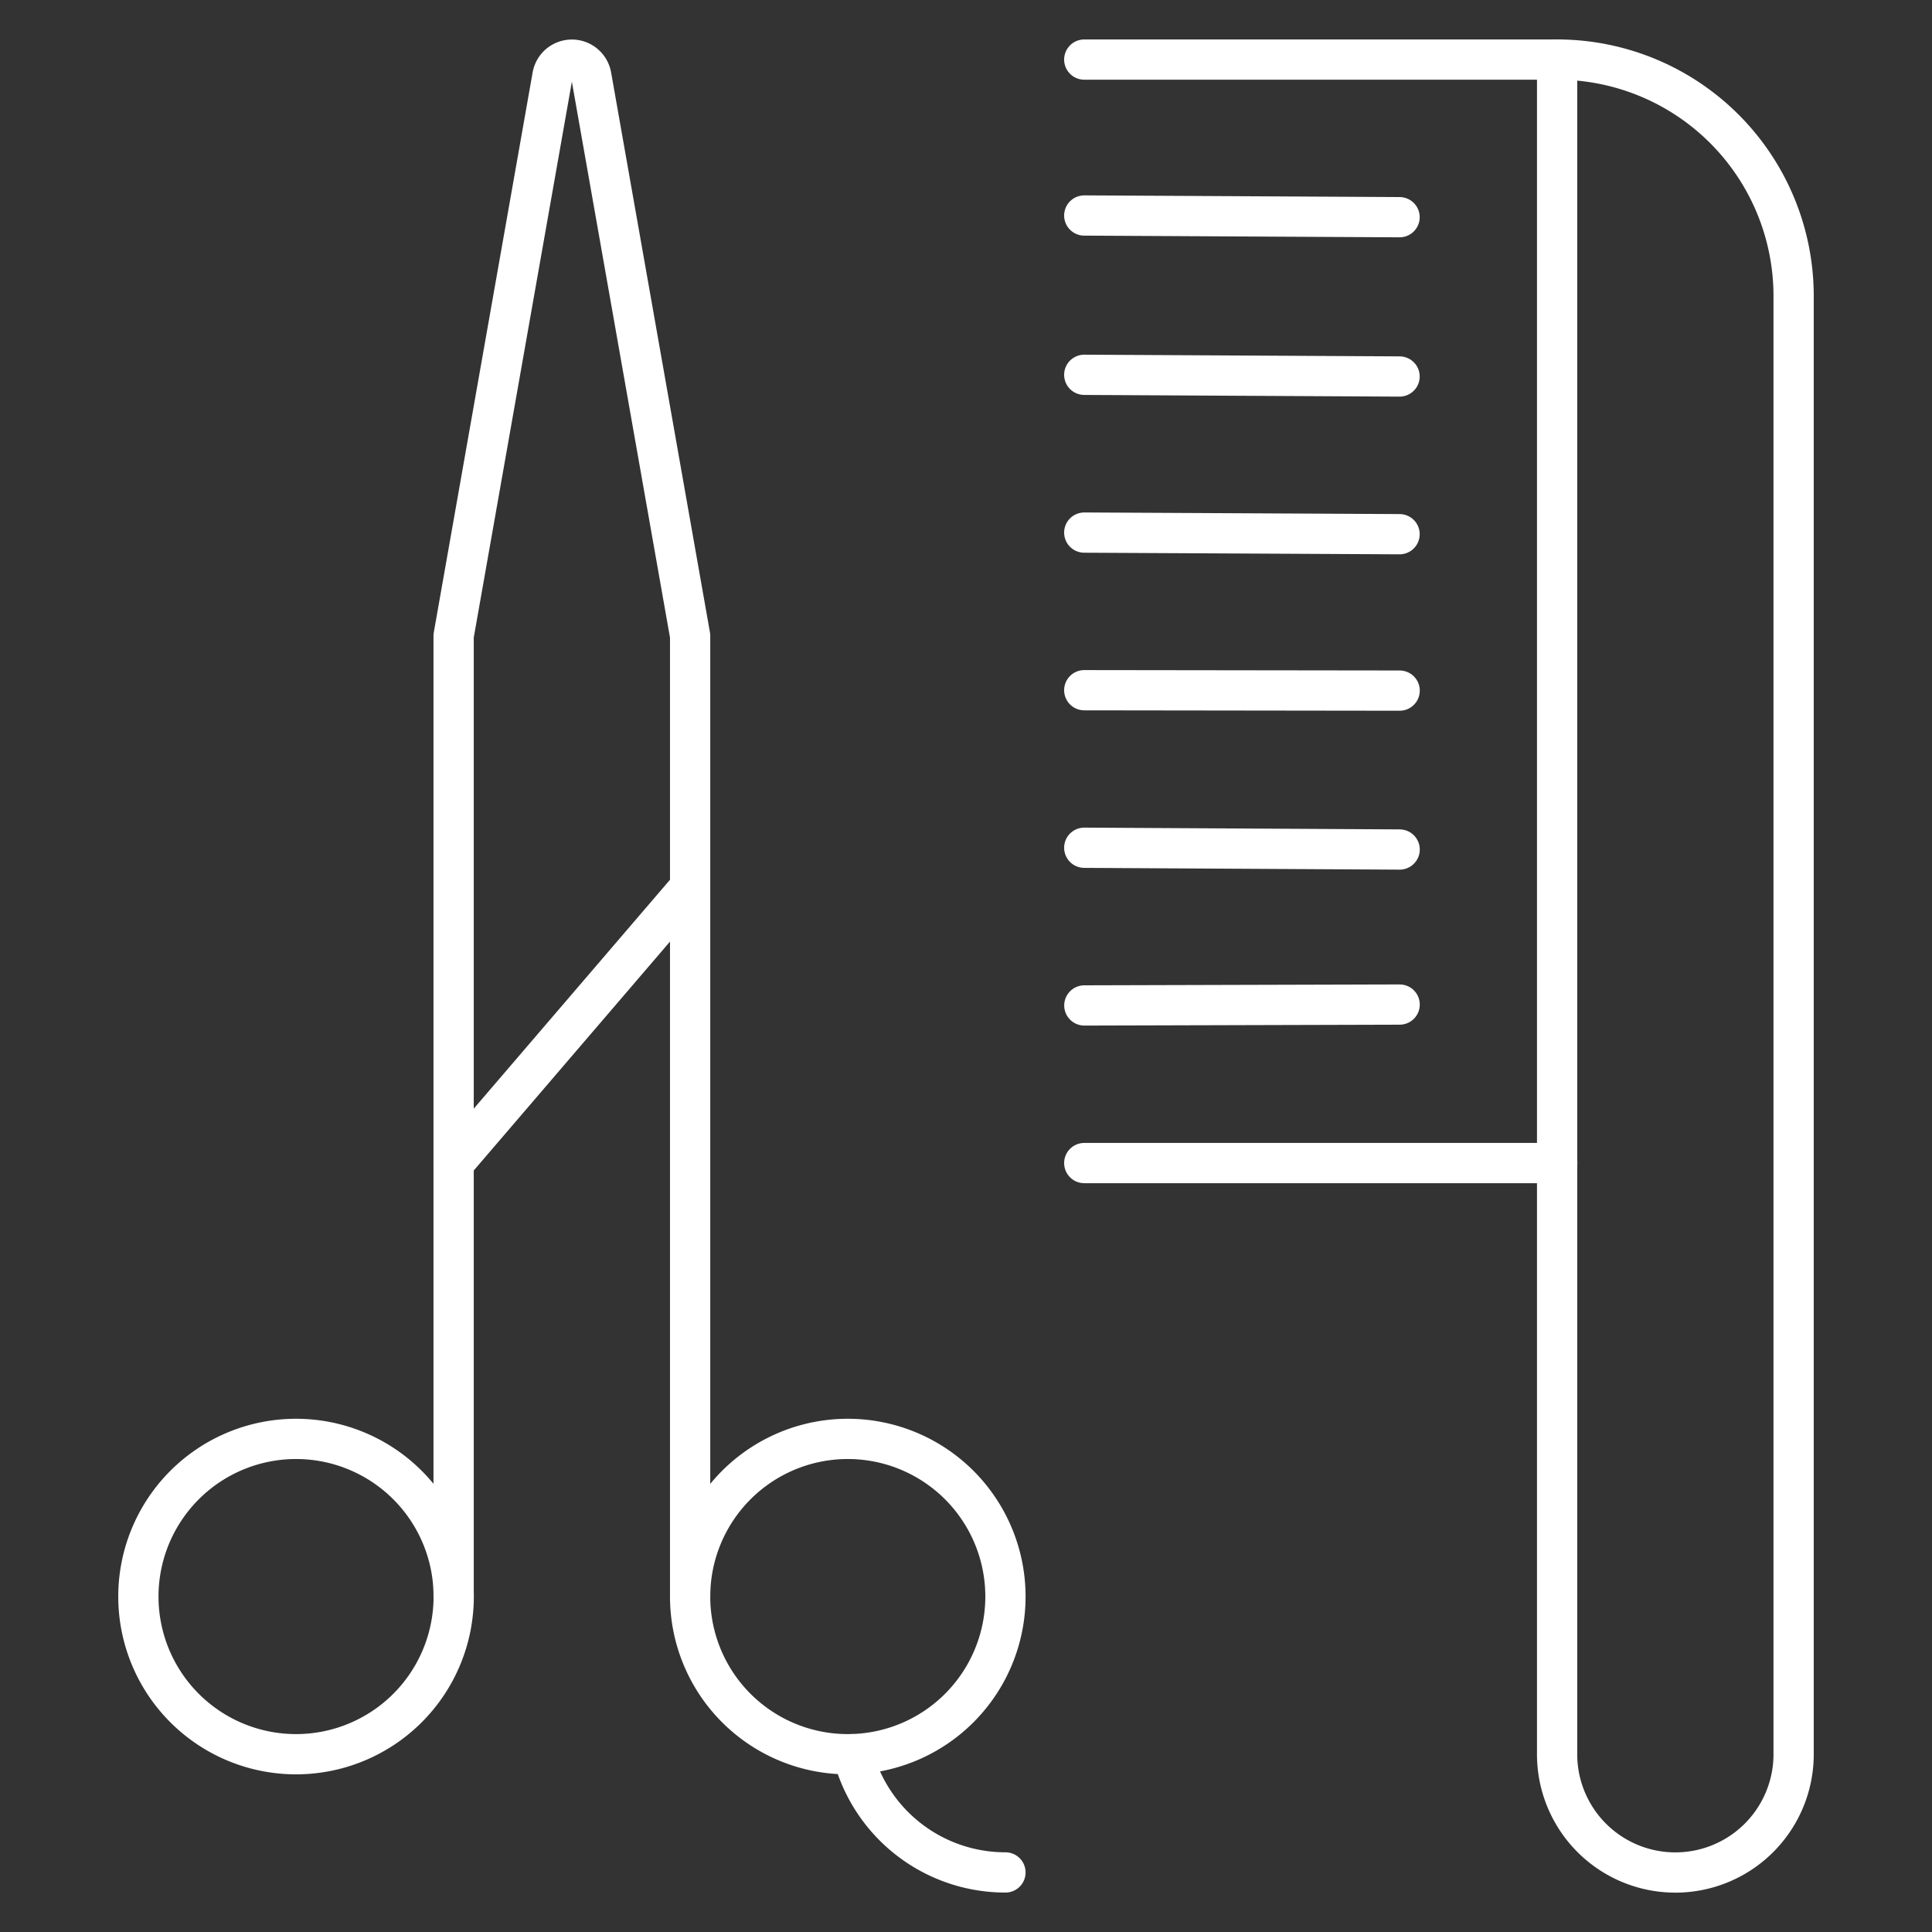 <svg viewBox="-0.25 -0.25 24 24" xmlns="http://www.w3.org/2000/svg" id="Hair-Dress-Cut--Streamline-Ultimate" height="24" width="24">
  <rect x="-0.25" y="-0.25" width="24" height="24" fill="#333333" stroke="none"/>
  <desc>
    Hair Dress Cut Streamline Icon: https://streamlinehq.com
  </desc>
  <path d="m13.219 8.324 3.918 0.005" fill="none" stroke="#ffffff" stroke-linecap="round" stroke-linejoin="round" stroke-width="0.5"></path>
  <path d="m13.219 10.281 3.918 0.022" fill="none" stroke="#ffffff" stroke-linecap="round" stroke-linejoin="round" stroke-width="0.5"></path>
  <path d="m13.219 6.366 3.917 0.02" fill="none" stroke="#ffffff" stroke-linecap="round" stroke-linejoin="round" stroke-width="0.5"></path>
  <path d="m13.219 4.406 3.917 0.021" fill="none" stroke="#ffffff" stroke-linecap="round" stroke-linejoin="round" stroke-width="0.5"></path>
  <path d="m13.219 2.427 3.917 0.021" fill="none" stroke="#ffffff" stroke-linecap="round" stroke-linejoin="round" stroke-width="0.5"></path>
  <path d="m13.22 12.24 3.917 -0.011" fill="none" stroke="#ffffff" stroke-linecap="round" stroke-linejoin="round" stroke-width="0.5"></path>
  <path d="m13.219 0.49 5.876 0" fill="none" stroke="#ffffff" stroke-linecap="round" stroke-linejoin="round" stroke-width="0.5"></path>
  <path d="m19.095 14.198 -5.876 0" fill="none" stroke="#ffffff" stroke-linecap="round" stroke-linejoin="round" stroke-width="0.5"></path>
  <path d="M8.323 19.583a1.958 1.958 0 1 0 3.917 0 1.958 1.958 0 1 0 -3.917 0Z" fill="none" stroke="#ffffff" stroke-linecap="round" stroke-linejoin="round" stroke-width="0.5"></path>
  <path d="M12.24 23.01a1.958 1.958 0 0 1 -1.897 -1.469" fill="none" stroke="#ffffff" stroke-linecap="round" stroke-linejoin="round" stroke-width="0.5"></path>
  <path d="M1.469 19.583a1.958 1.958 0 1 0 3.917 0 1.958 1.958 0 1 0 -3.917 0Z" fill="none" stroke="#ffffff" stroke-linecap="round" stroke-linejoin="round" stroke-width="0.5"></path>
  <path d="M5.385 19.583V7.649L6.613 0.692a0.245 0.245 0 0 1 0.482 0C7.512 3.054 8.323 7.649 8.323 7.649V19.583" fill="none" stroke="#ffffff" stroke-linecap="round" stroke-linejoin="round" stroke-width="0.5"></path>
  <path d="m5.385 14.198 2.938 -3.427" fill="none" stroke="#ffffff" stroke-linecap="round" stroke-linejoin="round" stroke-width="0.5"></path>
  <path d="M22.031 21.542a1.469 1.469 0 0 1 -2.938 0V0.49a2.938 2.938 0 0 1 2.938 2.938Z" fill="none" stroke="#ffffff" stroke-linecap="round" stroke-linejoin="round" stroke-width="0.5"></path>
</svg>